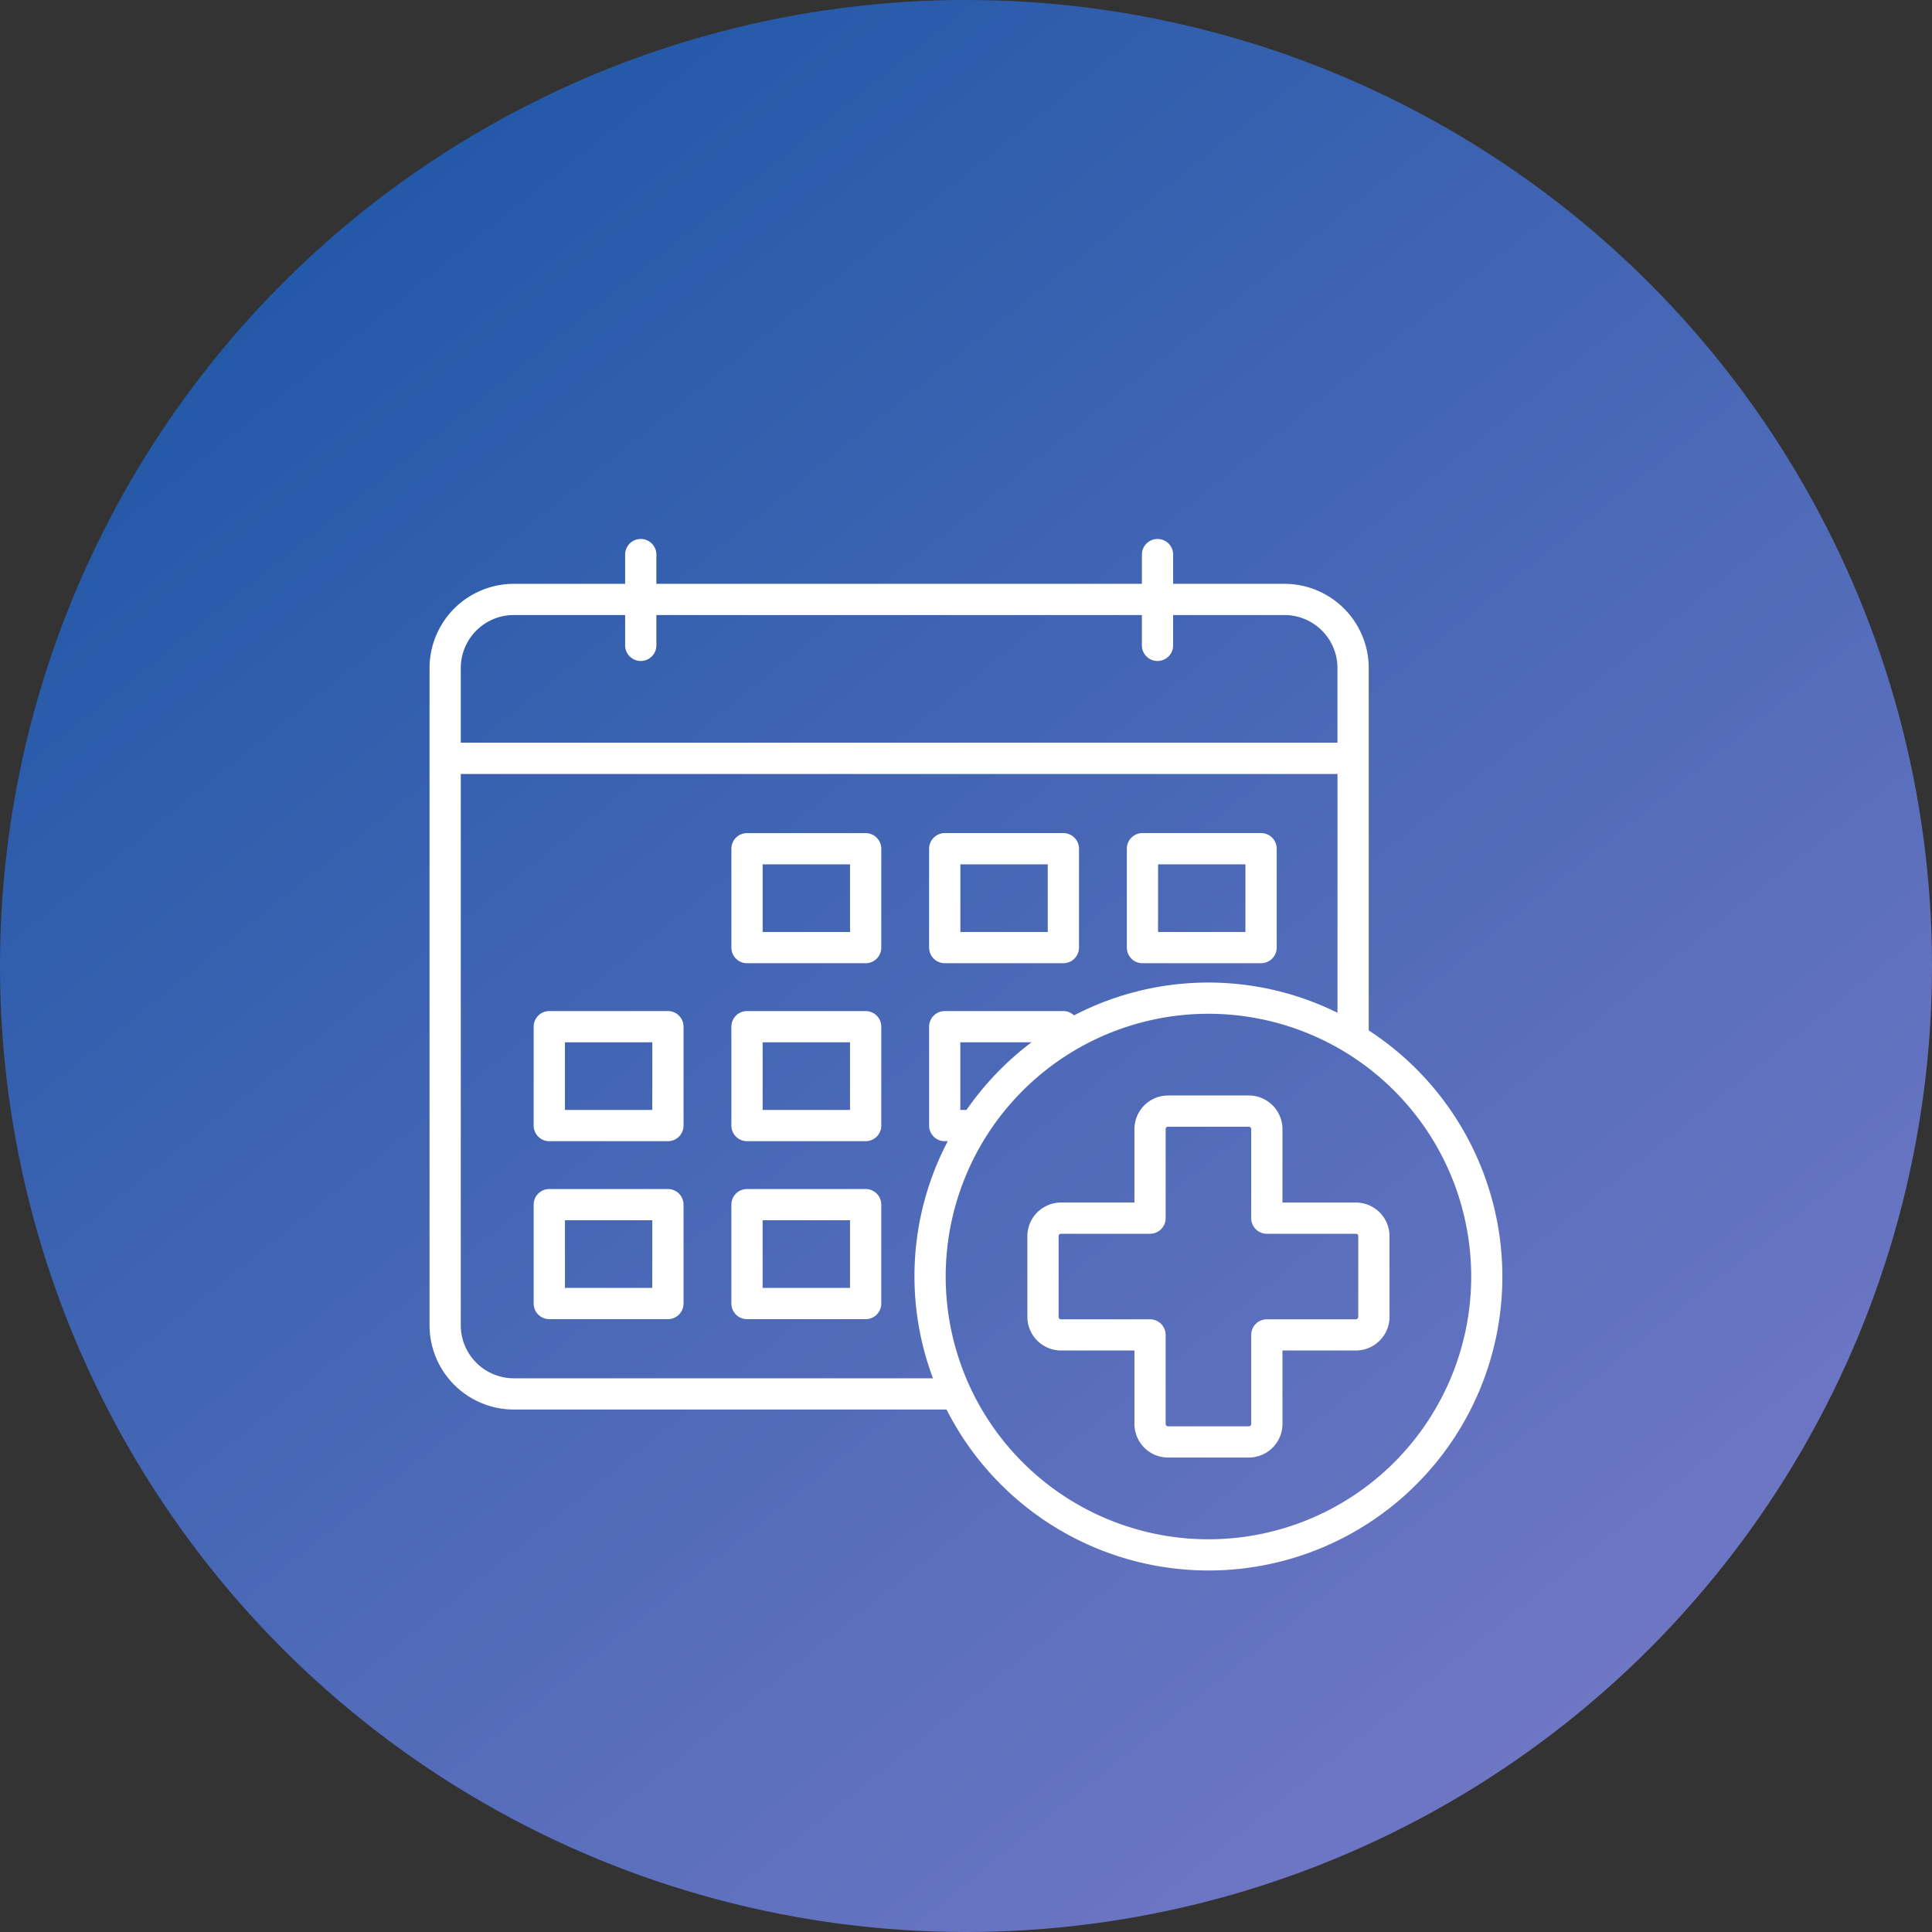 <svg xmlns="http://www.w3.org/2000/svg" xmlns:xlink="http://www.w3.org/1999/xlink" width="100" height="100" viewBox="0 0 100 100">
  <rect x="0" y="0" width="100" height="100" fill="#333333" stroke="none"/>
  <defs>
    <linearGradient id="linear-gradient" x1="0.164" x2="1.153" y2="1.23" gradientUnits="objectBoundingBox">
      <stop offset="0" stop-color="#1b56a5"/>
      <stop offset="1" stop-color="#9385d2"/>
    </linearGradient>
  </defs>
  <g id="Group_625" data-name="Group 625" transform="translate(-294 -436)">
    <circle id="Ellipse_8" data-name="Ellipse 8" cx="50" cy="50" r="50" transform="translate(294 436)" fill="url(#linear-gradient)"/>
    <g id="noun-medical-appointment-3485426" transform="translate(316.233 463.87)">
      <path id="Path_96" data-name="Path 96" d="M96.93,239.328h-6.14a.809.809,0,0,0-.809.809v5.117a.809.809,0,0,0,.809.809h6.14a.809.809,0,0,0,.809-.809v-5.117A.809.809,0,0,0,96.93,239.328Zm-.809,5.117H91.6v-3.5h4.523Z" transform="translate(-84.592 -214.865)" fill="#fff"/>
      <path id="Path_97" data-name="Path 97" d="M96.93,307.664h-6.14a.809.809,0,0,0-.809.809v5.117a.809.809,0,0,0,.809.809h6.14a.809.809,0,0,0,.809-.809v-5.117a.809.809,0,0,0-.809-.809Zm-.809,5.117H91.6v-3.5h4.523Z" transform="translate(-84.592 -273.99)" fill="#fff"/>
      <path id="Path_98" data-name="Path 98" d="M172.856,170.992h-6.141a.809.809,0,0,0-.809.809v5.117a.809.809,0,0,0,.809.809h6.141a.809.809,0,0,0,.809-.809V171.8A.809.809,0,0,0,172.856,170.992Zm-.809,5.117h-4.523v-3.5h4.523Z" transform="translate(-150.283 -155.74)" fill="#fff"/>
      <path id="Path_99" data-name="Path 99" d="M172.856,239.328h-6.141a.809.809,0,0,0-.809.809v5.117a.809.809,0,0,0,.809.809h6.141a.809.809,0,0,0,.809-.809v-5.117A.809.809,0,0,0,172.856,239.328Zm-.809,5.117h-4.523v-3.5h4.523Z" transform="translate(-150.283 -214.865)" fill="#fff"/>
      <path id="Path_100" data-name="Path 100" d="M172.856,307.664h-6.141a.809.809,0,0,0-.809.809v5.117a.809.809,0,0,0,.809.809h6.141a.809.809,0,0,0,.809-.809v-5.117a.809.809,0,0,0-.809-.809Zm-.809,5.117h-4.523v-3.5h4.523Z" transform="translate(-150.283 -273.99)" fill="#fff"/>
      <path id="Path_101" data-name="Path 101" d="M242.645,177.726h6.14a.809.809,0,0,0,.809-.809V171.8a.809.809,0,0,0-.809-.809h-6.14a.809.809,0,0,0-.809.809v5.117A.809.809,0,0,0,242.645,177.726Zm.809-5.117h4.523v3.5h-4.523Z" transform="translate(-215.978 -155.74)" fill="#fff"/>
      <path id="Path_102" data-name="Path 102" d="M318.57,177.726h6.14a.809.809,0,0,0,.809-.809V171.8a.809.809,0,0,0-.809-.809h-6.14a.809.809,0,0,0-.809.809v5.117A.809.809,0,0,0,318.57,177.726Zm.809-5.117H323.9v3.5h-4.523Z" transform="translate(-281.67 -155.74)" fill="#fff"/>
      <path id="Path_103" data-name="Path 103" d="M98.612,83.3V64.545a4.365,4.365,0,0,0-4.36-4.36H88.489V58.644a.809.809,0,0,0-1.617,0v1.541H61.741V58.644a.809.809,0,0,0-1.617,0v1.541H54.36A4.365,4.365,0,0,0,50,64.545V98.563a4.365,4.365,0,0,0,4.36,4.36h22.4A15.206,15.206,0,1,0,98.612,83.3ZM51.617,64.545A2.745,2.745,0,0,1,54.36,61.8h5.764v1.541a.809.809,0,1,0,1.617,0V61.8h25.13v1.541a.809.809,0,1,0,1.617,0V61.8h5.763a2.745,2.745,0,0,1,2.743,2.742v3.865H51.617Zm2.743,36.761a2.745,2.745,0,0,1-2.743-2.742V70.027H96.995V82.387a15.064,15.064,0,0,0-13.636.135.8.8,0,0,0-.552-.223h-6.14a.809.809,0,0,0-.809.809v5.117a.809.809,0,0,0,.809.809h.156a15.036,15.036,0,0,0-.765,12.272Zm23.432-13.89h-.318v-3.5h3.682A15.324,15.324,0,0,0,77.793,87.416Zm12.524,22.223a13.6,13.6,0,1,1,13.6-13.6A13.6,13.6,0,0,1,90.316,109.639Z" transform="translate(-50 -57.836)" fill="#fff"/>
      <path id="Path_104" data-name="Path 104" d="M296.577,277.283h-3.8v-3.8a1.743,1.743,0,0,0-1.741-1.741h-4.18a1.743,1.743,0,0,0-1.741,1.741v3.8h-3.8a1.743,1.743,0,0,0-1.741,1.741V283.2a1.743,1.743,0,0,0,1.741,1.741h3.8v3.8a1.743,1.743,0,0,0,1.741,1.741h4.18a1.743,1.743,0,0,0,1.741-1.741v-3.8h3.8a1.743,1.743,0,0,0,1.741-1.741v-4.181A1.743,1.743,0,0,0,296.577,277.283Zm.123,5.921a.123.123,0,0,1-.123.123h-4.609a.809.809,0,0,0-.809.809v4.608a.123.123,0,0,1-.124.123h-4.18a.123.123,0,0,1-.124-.123v-4.608a.809.809,0,0,0-.809-.809h-4.609a.123.123,0,0,1-.123-.123v-4.181a.123.123,0,0,1,.123-.123h4.609a.809.809,0,0,0,.809-.809v-4.609a.123.123,0,0,1,.124-.123h4.18a.123.123,0,0,1,.124.123v4.609a.809.809,0,0,0,.809.809h4.609a.123.123,0,0,1,.123.123Z" transform="translate(-248.63 -242.91)" fill="#fff"/>
    </g>
  </g>
</svg>
